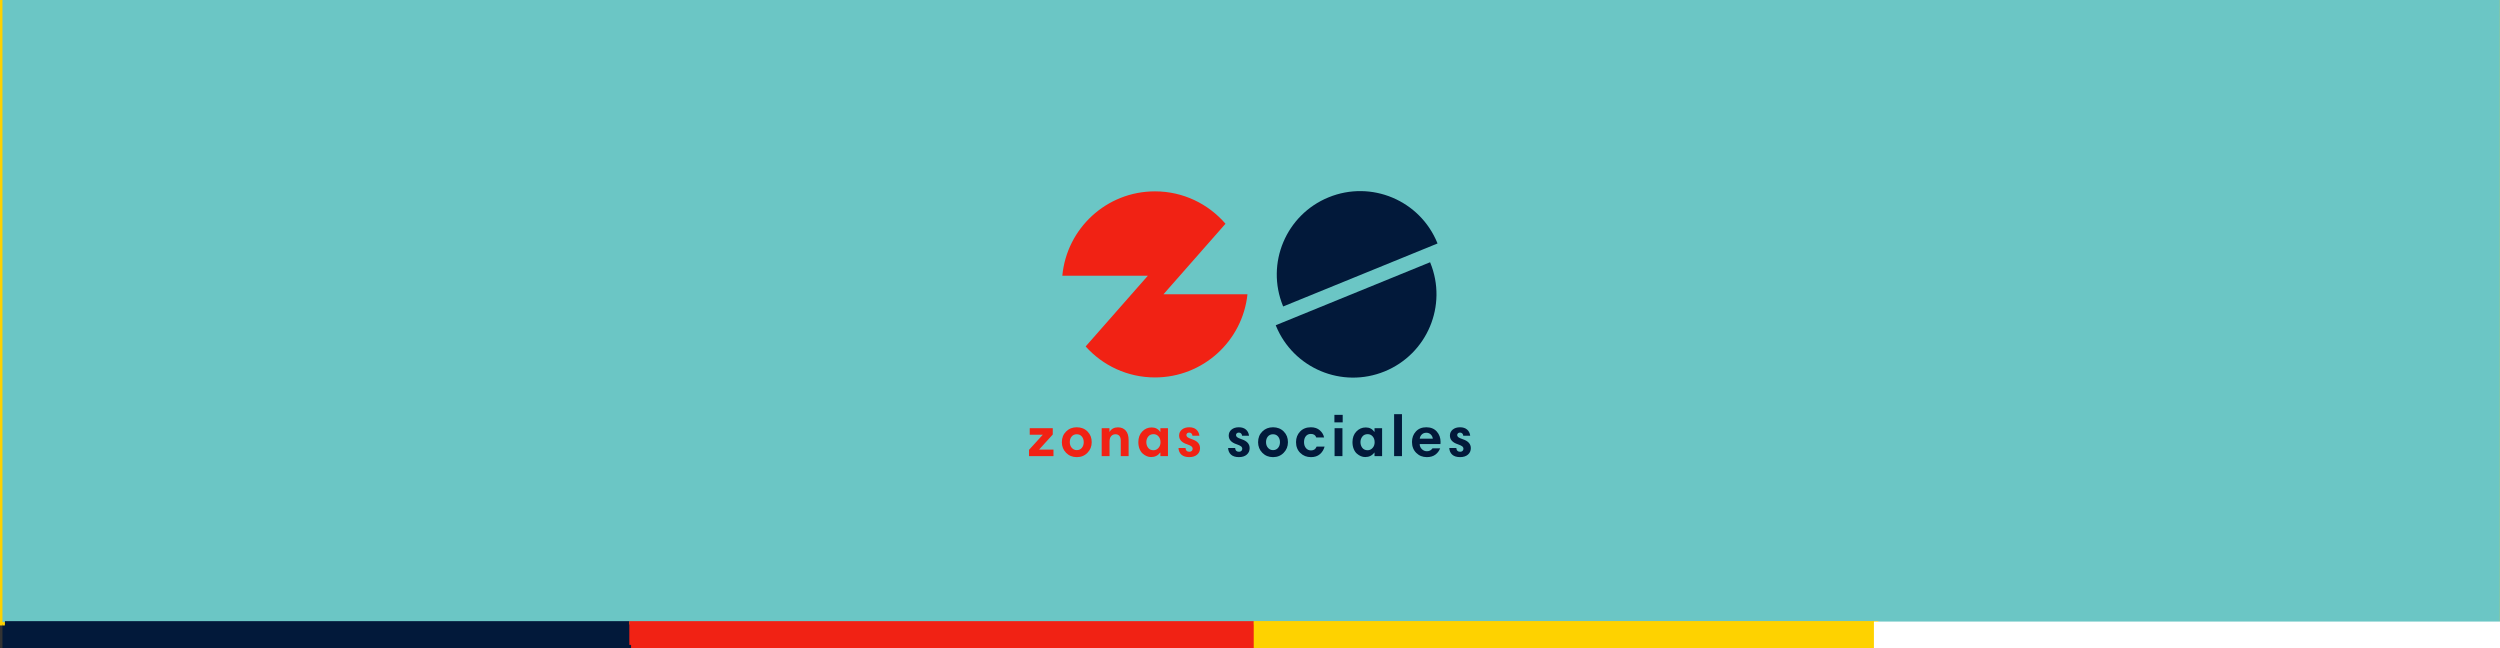 <?xml version="1.0" encoding="UTF-8" standalone="no"?> <svg xmlns="http://www.w3.org/2000/svg" xmlns:xlink="http://www.w3.org/1999/xlink" xmlns:serif="http://www.serif.com/" width="100%" height="100%" viewBox="0 0 1920 498" version="1.1" xml:space="preserve" style="fill-rule:evenodd;clip-rule:evenodd;stroke-linejoin:round;stroke-miterlimit:2;"><rect x="0" y="0" width="1920" height="498" fill="#333333" stroke="none"/> <rect id="Artboard1" x="0" y="0" width="1920" height="497.91" style="fill:none;"></rect> <clipPath id="_clip1"> <rect id="Artboard11" x="0" y="0" width="1920" height="497.91"></rect> </clipPath> <g clip-path="url(#_clip1)"> <g id="uuid-75c5cad8-78a9-400d-832c-1597be33c8f8"> <g transform="matrix(1,0,0,1,1.89,-380.35)"> <rect x="-1.89" y="0.35" width="1923.78" height="860.36" style="fill:rgb(254,210,0);"></rect> <g> <rect x="0" y="859.97" width="481.08" height="18.29" style="fill:rgb(2,25,58);"></rect> <rect x="480.99" y="859.97" width="481.08" height="18.29" style="fill:rgb(241,34,20);"></rect> <rect x="961.97" y="859.97" width="481.08" height="18.29" style="fill:white;"></rect> <rect x="1439.29" y="859.97" width="481.08" height="18.29" style="fill:rgb(107,198,197);"></rect> </g> <g transform="matrix(1,0,0,1,2.075,30)"> <g transform="matrix(1,0,0,1,-1.9,152.087)"> <path d="M812.03,517.06L806.67,517.06C806.61,516.31 806.36,515.72 805.91,515.29C805.46,514.86 804.89,514.64 804.2,514.64C803.51,514.64 802.97,514.83 802.58,515.2C802.19,515.58 802,516.02 802,516.53C802,517.16 802.28,517.7 802.85,518.17C803.42,518.63 804.57,519.17 806.31,519.76C810.44,521.11 812.51,523.4 812.51,526.63C812.51,528.67 811.77,530.33 810.29,531.61C808.81,532.9 806.78,533.54 804.21,533.54C801.64,533.54 799.56,532.91 798.17,531.65C796.78,530.39 796.02,528.67 795.9,526.49L801.33,526.49C801.48,528.44 802.48,529.41 804.34,529.41C805.09,529.41 805.69,529.19 806.14,528.76C806.59,528.33 806.81,527.78 806.81,527.12C806.81,526.37 806.5,525.74 805.87,525.23C805.24,524.72 804.13,524.2 802.55,523.66C798.45,522.34 796.4,520.11 796.4,516.97C796.4,515.05 797.12,513.51 798.56,512.32C800,511.14 801.87,510.55 804.17,510.55C806.47,510.55 808.3,511.14 809.65,512.32C811,513.5 811.79,515.08 812.03,517.06Z" style="fill:rgb(2,25,58);fill-rule:nonzero;"></path> <path d="M841.82,511.26L841.82,532.77L835.98,532.77L835.98,530.08L835.8,530.08C834.09,532.36 831.76,533.49 828.79,533.49C827.68,533.49 826.58,533.27 825.49,532.82C824.4,532.37 823.35,531.7 822.35,530.82C821.35,529.94 820.54,528.73 819.92,527.2C819.31,525.67 819,523.94 819,521.99C819,518.64 819.99,515.91 821.99,513.82C823.98,511.72 826.4,510.68 829.24,510.68C832.08,510.68 834.27,511.8 835.8,514.05L835.98,514.05L835.98,511.26L841.82,511.26ZM825.16,522.04C825.16,523.75 825.64,525.21 826.6,526.42C827.56,527.63 828.92,528.24 830.69,528.24C832.16,528.24 833.42,527.66 834.48,526.49C835.54,525.32 836.07,523.86 836.07,522.09C836.07,520.23 835.56,518.73 834.54,517.58C833.52,516.43 832.25,515.85 830.72,515.85C828.95,515.85 827.58,516.46 826.61,517.69C825.64,518.92 825.15,520.37 825.15,522.05L825.16,522.04Z" style="fill:rgb(2,25,58);fill-rule:nonzero;"></path> <rect x="851.07" y="500.45" width="6.06" height="32.33" style="fill:rgb(2,25,58);fill-rule:nonzero;"></rect> <path d="M887.68,511.26L887.68,532.77L881.84,532.77L881.84,530.08L881.66,530.08C879.95,532.36 877.62,533.49 874.65,533.49C873.54,533.49 872.44,533.27 871.35,532.82C870.26,532.37 869.21,531.7 868.21,530.82C867.21,529.94 866.4,528.73 865.78,527.2C865.17,525.67 864.86,523.94 864.86,521.99C864.86,518.64 865.85,515.91 867.85,513.82C869.84,511.72 872.26,510.68 875.1,510.68C877.94,510.68 880.13,511.8 881.66,514.05L881.84,514.05L881.84,511.26L887.68,511.26ZM871.02,522.04C871.02,523.75 871.5,525.21 872.46,526.42C873.42,527.63 874.78,528.24 876.55,528.24C878.02,528.24 879.28,527.66 880.34,526.49C881.4,525.32 881.93,523.86 881.93,522.09C881.93,520.23 881.42,518.73 880.4,517.58C879.38,516.43 878.11,515.85 876.58,515.85C874.81,515.85 873.44,516.46 872.47,517.69C871.5,518.92 871.01,520.37 871.01,522.05L871.02,522.04Z" style="fill:rgb(2,25,58);fill-rule:nonzero;"></path> <path d="M933.12,500.44L933.12,532.77L927.28,532.77L927.28,530.44L927.1,530.44C925.21,532.51 922.86,533.54 920.05,533.54C918.97,533.54 917.88,533.31 916.77,532.84C915.66,532.38 914.61,531.7 913.63,530.82C912.64,529.94 911.84,528.73 911.23,527.2C910.62,525.67 910.31,523.94 910.31,521.99C910.31,518.64 911.31,515.89 913.32,513.75C915.32,511.61 917.72,510.54 920.51,510.54C923.3,510.54 925.4,511.6 927.02,513.73L927.2,513.73L927.2,500.44L933.13,500.44L933.12,500.44ZM917.92,517.6C916.95,518.86 916.46,520.34 916.46,522.05C916.46,523.76 916.94,525.22 917.9,526.45C918.86,527.68 920.22,528.29 921.99,528.29C923.46,528.29 924.72,527.7 925.78,526.52C926.84,525.34 927.37,523.86 927.37,522.1C927.37,520.24 926.86,518.72 925.84,517.52C924.82,516.32 923.55,515.72 922.02,515.72C920.25,515.72 918.88,516.35 917.91,517.61L917.92,517.6Z" style="fill:rgb(241,34,20);fill-rule:nonzero;"></path> <path d="M951.98,510.55C955.39,510.55 958.07,511.64 960.02,513.83C961.97,516.02 962.94,518.7 962.94,521.87C962.94,522.56 962.91,523.1 962.85,523.49L946.86,523.49C946.86,524.99 947.41,526.28 948.5,527.37C949.59,528.46 950.9,529.01 952.43,529.01C954.29,529.01 955.72,528.26 956.74,526.76L962.62,526.76C961.84,528.77 960.61,530.4 958.91,531.65C957.22,532.91 955.04,533.54 952.38,533.54C949.12,533.54 946.39,532.46 944.21,530.28C942.02,528.11 940.93,525.3 940.93,521.86C940.93,518.66 941.92,515.97 943.92,513.8C945.91,511.63 948.6,510.54 951.98,510.54L951.98,510.55ZM951.94,514.77C950.53,514.77 949.37,515.22 948.46,516.12C947.55,517.02 947.03,518.1 946.91,519.35L956.97,519.35C956.82,518.06 956.29,516.98 955.38,516.09C954.47,515.21 953.32,514.76 951.94,514.76L951.94,514.77Z" style="fill:rgb(241,34,20);fill-rule:nonzero;"></path> <path d="M991.68,511.26L991.68,534.3C991.68,540.8 988.93,544.05 983.42,544.05C981.8,544.05 980.4,543.84 979.2,543.42L979.2,538.3C980.1,538.6 981.1,538.75 982.21,538.75C983.32,538.75 984.2,538.42 984.77,537.76C985.34,537.1 985.62,535.98 985.62,534.39L985.62,511.26L991.68,511.26ZM985.48,506.77L985.48,500.98L991.86,500.98L991.86,506.77L985.48,506.77Z" style="fill:rgb(241,34,20);fill-rule:nonzero;"></path> <path d="M1020.87,511.26L1020.87,532.77L1014.85,532.77L1014.85,530.08L1014.72,530.08C1013.16,532.36 1011.07,533.49 1008.43,533.49C1006.33,533.49 1004.51,532.74 1002.95,531.24C1001.39,529.74 1000.61,527.33 1000.61,524.01L1000.61,511.26L1006.67,511.26L1006.67,523.25C1006.67,524.81 1007.01,526 1007.68,526.84C1008.35,527.68 1009.29,528.1 1010.49,528.1C1011.84,528.1 1012.89,527.64 1013.66,526.71C1014.42,525.78 1014.81,524.43 1014.81,522.67L1014.81,511.26L1020.87,511.26Z" style="fill:rgb(241,34,20);fill-rule:nonzero;"></path> <path d="M1030.03,532.78L1030.03,511.27L1036,511.27L1036,513.97L1036.18,513.97C1037.59,511.72 1039.71,510.6 1042.56,510.6C1045.08,510.6 1047.07,511.44 1048.56,513.11C1050.04,514.79 1050.78,517.23 1050.78,520.43L1050.78,532.78L1044.72,532.78L1044.72,520.83C1044.72,519.24 1044.37,518.03 1043.66,517.19C1042.96,516.35 1041.96,515.93 1040.67,515.93C1039.29,515.93 1038.18,516.41 1037.35,517.37C1036.51,518.33 1036.09,519.68 1036.09,521.41L1036.09,532.77L1030.03,532.77L1030.03,532.78Z" style="fill:rgb(241,34,20);fill-rule:nonzero;"></path> <path d="M1057.16,516.38L1057.16,511.26L1059.76,511.26L1059.76,504.39L1065.87,504.39L1065.87,511.26L1070.95,511.26L1070.95,516.38L1065.87,516.38L1065.87,524.73C1065.87,525.96 1066.07,526.8 1066.48,527.25C1066.89,527.7 1067.58,527.92 1068.57,527.92C1069.5,527.92 1070.37,527.8 1071.18,527.56L1071.18,532.5C1069.83,532.89 1068.43,533.08 1066.96,533.08C1064.38,533.08 1062.54,532.41 1061.44,531.08C1060.33,529.75 1059.78,527.84 1059.78,525.35L1059.78,516.37L1057.18,516.37L1057.16,516.38Z" style="fill:rgb(241,34,20);fill-rule:nonzero;"></path> <path d="M1099.42,511.26L1099.42,532.77L1093.58,532.77L1093.58,530.08L1093.4,530.08C1091.69,532.36 1089.36,533.49 1086.39,533.49C1085.28,533.49 1084.18,533.27 1083.09,532.82C1082,532.37 1080.95,531.7 1079.95,530.82C1078.95,529.94 1078.14,528.73 1077.52,527.2C1076.91,525.67 1076.6,523.94 1076.6,521.99C1076.6,518.64 1077.59,515.91 1079.59,513.82C1081.58,511.72 1084,510.68 1086.84,510.68C1089.68,510.68 1091.87,511.8 1093.4,514.05L1093.58,514.05L1093.58,511.26L1099.42,511.26ZM1082.76,522.04C1082.76,523.75 1083.24,525.21 1084.2,526.42C1085.16,527.63 1086.52,528.24 1088.29,528.24C1089.76,528.24 1091.02,527.66 1092.08,526.49C1093.14,525.32 1093.67,523.86 1093.67,522.09C1093.67,520.23 1093.16,518.73 1092.14,517.58C1091.12,516.43 1089.85,515.85 1088.32,515.85C1086.55,515.85 1085.18,516.46 1084.21,517.69C1083.24,518.92 1082.75,520.37 1082.75,522.05L1082.76,522.04Z" style="fill:rgb(241,34,20);fill-rule:nonzero;"></path> <path d="M1123.64,517.06L1118.28,517.06C1118.22,516.31 1117.97,515.72 1117.52,515.29C1117.07,514.86 1116.5,514.64 1115.81,514.64C1115.12,514.64 1114.58,514.83 1114.19,515.2C1113.8,515.58 1113.61,516.02 1113.61,516.53C1113.61,517.16 1113.89,517.7 1114.46,518.17C1115.03,518.63 1116.18,519.17 1117.92,519.76C1122.05,521.11 1124.12,523.4 1124.12,526.63C1124.12,528.67 1123.38,530.33 1121.9,531.61C1120.42,532.9 1118.39,533.54 1115.82,533.54C1113.25,533.54 1111.17,532.91 1109.78,531.65C1108.39,530.39 1107.63,528.67 1107.51,526.49L1112.94,526.49C1113.09,528.44 1114.09,529.41 1115.95,529.41C1116.7,529.41 1117.3,529.19 1117.75,528.76C1118.2,528.33 1118.42,527.78 1118.42,527.12C1118.42,526.37 1118.11,525.74 1117.48,525.23C1116.85,524.72 1115.74,524.2 1114.16,523.66C1110.06,522.34 1108.01,520.11 1108.01,516.97C1108.01,515.05 1108.73,513.51 1110.17,512.32C1111.61,511.14 1113.48,510.55 1115.78,510.55C1118.08,510.55 1119.91,511.14 1121.26,512.32C1122.61,513.5 1123.4,515.08 1123.64,517.06Z" style="fill:rgb(241,34,20);fill-rule:nonzero;"></path> </g> <g transform="matrix(1,0,0,1,-1.89,152.087)"> <path d="M968.35,471.62L968.35,410.47L1021.09,472.05L968.35,471.62Z" style="fill:rgb(241,34,20);fill-rule:nonzero;"></path> <rect x="1028.5" y="323.82" width="74.05" height="148.23" style="fill:rgb(241,34,20);fill-rule:nonzero;"></rect> <path d="M817.45,428.88C817.5,429.01 817.55,429.15 817.6,429.28C831.94,464.41 872.04,481.27 907.18,466.94C942.31,452.6 959.17,412.5 944.84,377.36C944.79,377.23 944.72,377.1 944.67,376.97L817.46,428.88L817.45,428.88Z" style="fill:rgb(2,25,58);fill-rule:nonzero;"></path> <path d="M952.27,366.43C952.22,366.3 952.17,366.16 952.12,366.03C937.78,330.9 897.68,314.04 862.54,328.37C827.41,342.71 810.55,382.81 824.88,417.95C824.93,418.08 825,418.21 825.05,418.34L952.26,366.43L952.27,366.43Z" style="fill:rgb(2,25,58);fill-rule:nonzero;"></path> </g> </g> </g> <g transform="matrix(1,0,0,1,1.89,-380)"> <rect x="0" y="0" width="1923.78" height="860.36" style="fill:rgb(254,210,0);"></rect> <g> <rect x="1.89" y="859.62" width="481.08" height="18.29" style="fill:rgb(2,25,58);"></rect> <rect x="482.88" y="859.62" width="481.08" height="18.29" style="fill:rgb(241,34,20);"></rect> <rect x="963.86" y="859.62" width="481.08" height="18.29" style="fill:white;"></rect> <rect x="1441.18" y="859.62" width="481.08" height="18.29" style="fill:rgb(107,198,197);"></rect> </g> <g transform="matrix(1,0,0,1,2.175,189.217)"> <g> <path d="M790.53,501.8L794.3,532.43L788.1,532.43L786.62,517.39C786.38,515.12 786.17,512.87 785.99,510.65L785.72,510.65C785.72,510.65 785.47,511.61 784.98,513.44C784.49,515.27 784.12,516.6 783.88,517.44L779.43,532.44L774.94,532.44L770.4,517.22C769.5,514.29 768.92,512.1 768.65,510.66L768.29,510.66C768.23,512.01 768.07,514.16 767.8,517.13L766.23,532.44L760.44,532.44L764.08,501.81L771.18,501.81L775.67,516.27C776.39,518.58 776.93,520.45 777.29,521.88L777.47,521.88C777.74,520.83 778.28,518.96 779.09,516.27L783.49,501.81L790.54,501.81L790.53,501.8Z" style="fill:rgb(2,25,58);fill-rule:nonzero;"></path> <path d="M800.86,521.65C800.86,518.33 801.95,515.59 804.14,513.43C806.32,511.27 809.06,510.2 812.36,510.2C815.66,510.2 818.47,511.28 820.62,513.46C822.78,515.63 823.85,518.36 823.85,521.66C823.85,524.96 822.76,527.59 820.59,529.83C818.42,532.08 815.67,533.2 812.35,533.2C809.03,533.2 806.32,532.09 804.13,529.88C801.94,527.66 800.85,524.92 800.85,521.66L800.86,521.65ZM806.97,521.69C806.97,523.46 807.49,524.92 808.52,526.07C809.55,527.22 810.83,527.8 812.36,527.8C813.98,527.8 815.27,527.22 816.24,526.07C817.21,524.92 817.7,523.46 817.7,521.69C817.7,519.92 817.22,518.5 816.26,517.33C815.3,516.16 814,515.58 812.35,515.58C810.7,515.58 809.39,516.15 808.42,517.29C807.45,518.43 806.96,519.89 806.96,521.69L806.97,521.69ZM807.73,504.27L814.87,498.12L817.83,502.03L810.2,507.51L807.73,504.28L807.73,504.27Z" style="fill:rgb(2,25,58);fill-rule:nonzero;"></path> <path d="M852.82,500.09L852.82,532.42L846.98,532.42L846.98,530.09L846.8,530.09C844.91,532.16 842.56,533.19 839.75,533.19C838.67,533.19 837.58,532.96 836.47,532.49C835.36,532.03 834.31,531.35 833.33,530.47C832.34,529.59 831.54,528.38 830.93,526.85C830.32,525.32 830.01,523.59 830.01,521.64C830.01,518.29 831.01,515.54 833.02,513.4C835.02,511.26 837.42,510.19 840.21,510.19C843,510.19 845.1,511.25 846.72,513.38L846.9,513.38L846.9,500.09L852.83,500.09L852.82,500.09ZM837.62,517.25C836.65,518.51 836.16,519.99 836.16,521.7C836.16,523.41 836.64,524.87 837.6,526.1C838.56,527.33 839.92,527.94 841.69,527.94C843.16,527.94 844.42,527.35 845.48,526.17C846.54,524.99 847.07,523.51 847.07,521.75C847.07,519.89 846.56,518.37 845.54,517.17C844.52,515.97 843.25,515.37 841.72,515.37C839.95,515.37 838.58,516 837.61,517.26L837.62,517.25Z" style="fill:rgb(2,25,58);fill-rule:nonzero;"></path> <path d="M882.1,510.91L882.1,532.42L876.08,532.42L876.08,529.73L875.95,529.73C874.39,532.01 872.3,533.14 869.66,533.14C867.56,533.14 865.74,532.39 864.18,530.89C862.62,529.39 861.84,526.98 861.84,523.66L861.84,510.91L867.9,510.91L867.9,522.9C867.9,524.46 868.24,525.65 868.91,526.49C869.58,527.33 870.52,527.75 871.72,527.75C873.07,527.75 874.12,527.29 874.89,526.36C875.65,525.43 876.04,524.08 876.04,522.32L876.04,510.91L882.1,510.91Z" style="fill:rgb(2,25,58);fill-rule:nonzero;"></path> <rect x="891.26" y="500.1" width="6.06" height="32.33" style="fill:rgb(2,25,58);fill-rule:nonzero;"></rect> <path d="M905.04,521.65C905.04,518.33 906.13,515.59 908.32,513.43C910.5,511.27 913.24,510.2 916.54,510.2C919.84,510.2 922.65,511.28 924.8,513.46C926.96,515.63 928.03,518.36 928.03,521.66C928.03,524.96 926.94,527.59 924.77,529.83C922.6,532.08 919.85,533.2 916.53,533.2C913.21,533.2 910.5,532.09 908.31,529.88C906.12,527.66 905.03,524.92 905.03,521.66L905.04,521.65ZM911.15,521.69C911.15,523.46 911.67,524.92 912.7,526.07C913.73,527.22 915.01,527.8 916.54,527.8C918.16,527.8 919.45,527.22 920.42,526.07C921.39,524.92 921.88,523.46 921.88,521.69C921.88,519.92 921.4,518.5 920.44,517.33C919.48,516.16 918.18,515.58 916.53,515.58C914.88,515.58 913.57,516.15 912.6,517.29C911.63,518.43 911.14,519.89 911.14,521.69L911.15,521.69Z" style="fill:rgb(2,25,58);fill-rule:nonzero;"></path> <path d="M950.69,516.71L945.33,516.71C945.27,515.96 945.02,515.37 944.57,514.94C944.12,514.51 943.55,514.29 942.86,514.29C942.17,514.29 941.63,514.48 941.24,514.85C940.85,515.23 940.66,515.67 940.66,516.18C940.66,516.81 940.94,517.35 941.51,517.82C942.08,518.28 943.23,518.82 944.97,519.41C949.1,520.76 951.17,523.05 951.17,526.28C951.17,528.32 950.43,529.98 948.95,531.26C947.47,532.55 945.44,533.19 942.87,533.19C940.3,533.19 938.22,532.56 936.83,531.3C935.44,530.04 934.68,528.32 934.56,526.14L939.99,526.14C940.14,528.09 941.14,529.06 943,529.06C943.75,529.06 944.35,528.84 944.8,528.41C945.25,527.98 945.47,527.43 945.47,526.77C945.47,526.02 945.16,525.39 944.53,524.88C943.9,524.37 942.79,523.85 941.21,523.31C937.11,521.99 935.06,519.76 935.06,516.62C935.06,514.7 935.78,513.16 937.22,511.97C938.66,510.79 940.53,510.2 942.83,510.2C945.13,510.2 946.96,510.79 948.31,511.97C949.66,513.15 950.45,514.73 950.69,516.71Z" style="fill:rgb(2,25,58);fill-rule:nonzero;"></path> <path d="M995.31,510.91L995.31,532.42L989.47,532.42L989.47,529.73L989.29,529.73C987.58,532.01 985.25,533.14 982.28,533.14C981.17,533.14 980.07,532.92 978.98,532.47C977.89,532.02 976.84,531.35 975.84,530.47C974.84,529.59 974.03,528.38 973.41,526.85C972.8,525.32 972.49,523.59 972.49,521.64C972.49,518.29 973.48,515.56 975.48,513.47C977.47,511.37 979.89,510.33 982.73,510.33C985.57,510.33 987.76,511.45 989.29,513.7L989.47,513.7L989.47,510.91L995.31,510.91ZM978.65,521.69C978.65,523.4 979.13,524.86 980.09,526.07C981.05,527.28 982.41,527.89 984.18,527.89C985.65,527.89 986.91,527.31 987.97,526.14C989.03,524.97 989.56,523.51 989.56,521.74C989.56,519.88 989.05,518.38 988.03,517.23C987.01,516.08 985.74,515.5 984.21,515.5C982.44,515.5 981.07,516.11 980.1,517.34C979.13,518.57 978.64,520.02 978.64,521.7L978.65,521.69Z" style="fill:rgb(241,34,20);fill-rule:nonzero;"></path> <path d="M1000.47,516.03L1000.47,510.91L1003.07,510.91L1003.07,504.04L1009.18,504.04L1009.18,510.91L1014.26,510.91L1014.26,516.03L1009.18,516.03L1009.18,524.38C1009.18,525.61 1009.38,526.45 1009.79,526.9C1010.2,527.35 1010.89,527.57 1011.88,527.57C1012.81,527.57 1013.68,527.45 1014.49,527.21L1014.49,532.15C1013.14,532.54 1011.74,532.73 1010.27,532.73C1007.69,532.73 1005.85,532.06 1004.75,530.73C1003.64,529.4 1003.09,527.49 1003.09,525L1003.09,516.02L1000.49,516.02L1000.47,516.03Z" style="fill:rgb(241,34,20);fill-rule:nonzero;"></path> <path d="M1029.17,510.2C1032.58,510.2 1035.26,511.29 1037.21,513.48C1039.16,515.67 1040.13,518.35 1040.13,521.52C1040.13,522.21 1040.1,522.75 1040.04,523.14L1024.05,523.14C1024.05,524.64 1024.6,525.93 1025.69,527.02C1026.78,528.11 1028.09,528.66 1029.62,528.66C1031.48,528.66 1032.91,527.91 1033.93,526.41L1039.81,526.41C1039.03,528.42 1037.8,530.05 1036.1,531.3C1034.41,532.56 1032.23,533.19 1029.57,533.19C1026.31,533.19 1023.58,532.11 1021.4,529.93C1019.21,527.76 1018.12,524.95 1018.12,521.51C1018.12,518.31 1019.11,515.62 1021.11,513.45C1023.1,511.28 1025.79,510.19 1029.17,510.19L1029.17,510.2ZM1029.13,514.42C1027.72,514.42 1026.56,514.87 1025.65,515.77C1024.74,516.67 1024.22,517.75 1024.1,519L1034.16,519C1034.01,517.71 1033.48,516.63 1032.57,515.74C1031.66,514.86 1030.51,514.41 1029.13,514.41L1029.13,514.42Z" style="fill:rgb(241,34,20);fill-rule:nonzero;"></path> <path d="M1046.19,532.43L1046.19,510.92L1052.16,510.92L1052.16,513.62L1052.34,513.62C1053.75,511.37 1055.87,510.25 1058.72,510.25C1061.24,510.25 1063.23,511.09 1064.72,512.76C1066.2,514.44 1066.94,516.88 1066.94,520.08L1066.94,532.43L1060.88,532.43L1060.88,520.48C1060.88,518.89 1060.53,517.68 1059.82,516.84C1059.12,516 1058.12,515.58 1056.83,515.58C1055.45,515.58 1054.34,516.06 1053.51,517.02C1052.67,517.98 1052.25,519.33 1052.25,521.06L1052.25,532.42L1046.19,532.42L1046.19,532.43Z" style="fill:rgb(241,34,20);fill-rule:nonzero;"></path> <path d="M1084.09,510.2C1086.93,510.2 1089.24,510.99 1091.01,512.58C1092.78,514.17 1093.85,515.99 1094.24,518.06L1088.22,518.06C1087.62,516.23 1086.23,515.32 1084.04,515.32C1082.42,515.32 1081.14,515.9 1080.2,517.05C1079.26,518.2 1078.79,519.74 1078.79,521.65C1078.79,523.56 1079.28,525 1080.25,526.21C1081.22,527.42 1082.55,528.03 1084.22,528.03C1086.32,528.03 1087.74,527.04 1088.49,525.07L1094.64,525.07C1093.98,527.47 1092.78,529.42 1091.02,530.93C1089.27,532.44 1086.97,533.2 1084.13,533.2C1080.87,533.2 1078.13,532.13 1075.93,529.99C1073.73,527.85 1072.63,525.06 1072.63,521.61C1072.63,518.38 1073.68,515.67 1075.77,513.48C1077.86,511.29 1080.63,510.2 1084.08,510.2L1084.09,510.2Z" style="fill:rgb(241,34,20);fill-rule:nonzero;"></path> <path d="M1100.4,506.42L1100.4,500.63L1106.78,500.63L1106.78,506.42L1100.4,506.42ZM1100.53,532.42L1100.53,510.91L1106.59,510.91L1106.59,532.42L1100.53,532.42Z" style="fill:rgb(241,34,20);fill-rule:nonzero;"></path> <path d="M1112.61,521.65C1112.61,518.33 1113.7,515.59 1115.89,513.43C1118.07,511.27 1120.81,510.2 1124.11,510.2C1127.41,510.2 1130.22,511.28 1132.37,513.46C1134.53,515.63 1135.6,518.36 1135.6,521.66C1135.6,524.96 1134.51,527.59 1132.34,529.83C1130.17,532.08 1127.42,533.2 1124.1,533.2C1120.78,533.2 1118.07,532.09 1115.88,529.88C1113.69,527.66 1112.6,524.92 1112.6,521.66L1112.61,521.65ZM1118.72,521.69C1118.72,523.46 1119.24,524.92 1120.27,526.07C1121.3,527.22 1122.58,527.8 1124.11,527.8C1125.73,527.8 1127.02,527.22 1127.99,526.07C1128.96,524.92 1129.45,523.46 1129.45,521.69C1129.45,519.92 1128.97,518.5 1128.01,517.33C1127.05,516.16 1125.75,515.58 1124.1,515.58C1122.45,515.58 1121.14,516.15 1120.17,517.29C1119.2,518.43 1118.71,519.89 1118.71,521.69L1118.72,521.69ZM1119.48,504.27L1126.62,498.12L1129.58,502.03L1121.95,507.51L1119.48,504.28L1119.48,504.27Z" style="fill:rgb(241,34,20);fill-rule:nonzero;"></path> <path d="M1141.4,532.43L1141.4,510.92L1147.37,510.92L1147.37,513.62L1147.55,513.62C1148.96,511.37 1151.08,510.25 1153.93,510.25C1156.45,510.25 1158.44,511.09 1159.93,512.76C1161.41,514.44 1162.15,516.88 1162.15,520.08L1162.15,532.43L1156.09,532.43L1156.09,520.48C1156.09,518.89 1155.74,517.68 1155.03,516.84C1154.33,516 1153.33,515.58 1152.04,515.58C1150.66,515.58 1149.55,516.06 1148.72,517.02C1147.88,517.98 1147.46,519.33 1147.46,521.06L1147.46,532.42L1141.4,532.42L1141.4,532.43Z" style="fill:rgb(241,34,20);fill-rule:nonzero;"></path> </g> <g> <rect x="757.28" y="316.86" width="76.21" height="152.55" style="fill:rgb(2,25,58);fill-rule:nonzero;"></rect> <path d="M833.56,316.86L871.66,393.13L908.68,316.86L833.56,316.86Z" style="fill:rgb(2,25,58);fill-rule:nonzero;"></path> <rect x="908.75" y="316.86" width="76.21" height="152.02" style="fill:rgb(2,25,58);fill-rule:nonzero;"></rect> </g> <g> <path d="M1004.52,395.37L1004.52,468.9L1157.01,468.9L1157.01,392.62C1157.01,350.49 1122.86,316.34 1080.73,316.34C1038.6,316.34 1004.45,350.49 1004.45,392.62C1004.45,393.54 1004.49,394.46 1004.52,395.37Z" style="fill:rgb(241,34,20);fill-rule:nonzero;"></path> <path d="M1107.09,468.9L1081.05,417.13L1055.74,468.9L1107.09,468.9Z" style="fill:rgb(254,210,0);fill-rule:nonzero;"></path> </g> </g> </g> <g transform="matrix(0.997,0,0,0.997,3.774,-380.349)"> <rect x="-1.89" y="0.35" width="1923.78" height="860.36" style="fill:rgb(107,198,197);"></rect> <g> <rect x="0" y="859.97" width="481.08" height="18.29" style="fill:rgb(2,25,58);"></rect> <rect x="480.99" y="859.97" width="481.08" height="18.29" style="fill:rgb(241,34,20);"></rect> <g transform="matrix(1,0,0,2.737,8.70415e-14,-1493.83)"> <rect x="961.97" y="859.97" width="481.08" height="18.29" style="fill:rgb(254,210,0);"></rect> </g> <g transform="matrix(1.066,0,0,3.56,-94.567,-2201.2)"> <rect x="1439.29" y="859.97" width="481.08" height="18.29" style="fill:white;"></rect> </g> </g> <g transform="matrix(1,0,0,1,-0.948,200.078)"> <g> <path d="M790.38,516.29L790.38,511.26L808.12,511.26L808.12,516.11L797.57,527.74L808.66,527.74L808.66,532.77L789.84,532.77L789.84,527.92L800.44,516.29L790.38,516.29Z" style="fill:rgb(241,34,20);fill-rule:nonzero;"></path> <path d="M815.13,522C815.13,518.68 816.22,515.94 818.41,513.78C820.59,511.62 823.33,510.55 826.63,510.55C829.93,510.55 832.74,511.63 834.89,513.81C837.05,515.98 838.12,518.71 838.12,522.01C838.12,525.31 837.03,527.94 834.86,530.18C832.69,532.43 829.94,533.55 826.62,533.55C823.3,533.55 820.59,532.44 818.4,530.23C816.21,528.01 815.12,525.27 815.12,522.01L815.13,522ZM821.24,522.04C821.24,523.81 821.76,525.27 822.79,526.42C823.82,527.57 825.1,528.15 826.63,528.15C828.25,528.15 829.54,527.57 830.51,526.42C831.48,525.27 831.97,523.81 831.97,522.04C831.97,520.27 831.49,518.85 830.53,517.68C829.57,516.51 828.27,515.93 826.62,515.93C824.97,515.93 823.66,516.5 822.69,517.64C821.72,518.78 821.23,520.24 821.23,522.04L821.24,522.04Z" style="fill:rgb(241,34,20);fill-rule:nonzero;"></path> <path d="M845.8,532.78L845.8,511.27L851.77,511.27L851.77,513.97L851.95,513.97C853.36,511.72 855.48,510.6 858.33,510.6C860.85,510.6 862.84,511.44 864.33,513.11C865.81,514.79 866.55,517.23 866.55,520.43L866.55,532.78L860.49,532.78L860.49,520.83C860.49,519.24 860.14,518.03 859.43,517.19C858.73,516.35 857.73,515.93 856.44,515.93C855.06,515.93 853.95,516.41 853.12,517.37C852.28,518.33 851.86,519.68 851.86,521.41L851.86,532.77L845.8,532.77L845.8,532.78Z" style="fill:rgb(241,34,20);fill-rule:nonzero;"></path> <path d="M896.86,511.26L896.86,532.77L891.02,532.77L891.02,530.08L890.84,530.08C889.13,532.36 886.8,533.49 883.83,533.49C882.72,533.49 881.62,533.27 880.53,532.82C879.44,532.37 878.39,531.7 877.39,530.82C876.39,529.94 875.58,528.73 874.96,527.2C874.35,525.67 874.04,523.94 874.04,521.99C874.04,518.64 875.03,515.91 877.03,513.82C879.02,511.72 881.44,510.68 884.28,510.68C887.12,510.68 889.31,511.8 890.84,514.05L891.02,514.05L891.02,511.26L896.86,511.26ZM880.2,522.04C880.2,523.75 880.68,525.21 881.64,526.42C882.6,527.63 883.96,528.24 885.73,528.24C887.2,528.24 888.46,527.66 889.52,526.49C890.58,525.32 891.11,523.86 891.11,522.09C891.11,520.23 890.6,518.73 889.58,517.58C888.56,516.43 887.29,515.85 885.76,515.85C883.99,515.85 882.62,516.46 881.65,517.69C880.68,518.92 880.19,520.37 880.19,522.05L880.2,522.04Z" style="fill:rgb(241,34,20);fill-rule:nonzero;"></path> <path d="M921.08,517.06L915.72,517.06C915.66,516.31 915.41,515.72 914.96,515.29C914.51,514.86 913.94,514.64 913.25,514.64C912.56,514.64 912.02,514.83 911.63,515.2C911.24,515.58 911.05,516.02 911.05,516.53C911.05,517.16 911.33,517.7 911.9,518.17C912.47,518.63 913.62,519.17 915.36,519.76C919.49,521.11 921.56,523.4 921.56,526.63C921.56,528.67 920.82,530.33 919.34,531.61C917.86,532.9 915.83,533.54 913.26,533.54C910.69,533.54 908.61,532.91 907.22,531.65C905.83,530.39 905.07,528.67 904.95,526.49L910.38,526.49C910.53,528.44 911.53,529.41 913.39,529.41C914.14,529.41 914.74,529.19 915.19,528.76C915.64,528.33 915.86,527.78 915.86,527.12C915.86,526.37 915.55,525.74 914.92,525.23C914.29,524.72 913.18,524.2 911.6,523.66C907.5,522.34 905.45,520.11 905.45,516.97C905.45,515.05 906.17,513.51 907.61,512.32C909.05,511.14 910.92,510.55 913.22,510.55C915.52,510.55 917.35,511.14 918.7,512.32C920.05,513.5 920.84,515.08 921.08,517.06Z" style="fill:rgb(241,34,20);fill-rule:nonzero;"></path> <path d="M959.3,517.06L953.94,517.06C953.88,516.31 953.63,515.72 953.18,515.29C952.73,514.86 952.16,514.64 951.47,514.64C950.78,514.64 950.24,514.83 949.85,515.2C949.46,515.58 949.27,516.02 949.27,516.53C949.27,517.16 949.55,517.7 950.12,518.17C950.69,518.63 951.84,519.17 953.58,519.76C957.71,521.11 959.78,523.4 959.78,526.63C959.78,528.67 959.04,530.33 957.56,531.61C956.08,532.9 954.05,533.54 951.48,533.54C948.91,533.54 946.83,532.91 945.44,531.65C944.05,530.39 943.29,528.67 943.17,526.49L948.6,526.49C948.75,528.44 949.75,529.41 951.61,529.41C952.36,529.41 952.96,529.19 953.41,528.76C953.86,528.33 954.08,527.78 954.08,527.12C954.08,526.37 953.77,525.74 953.14,525.23C952.51,524.72 951.4,524.2 949.82,523.66C945.72,522.34 943.67,520.11 943.67,516.97C943.67,515.05 944.39,513.51 945.83,512.32C947.27,511.14 949.14,510.55 951.44,510.55C953.74,510.55 955.57,511.14 956.92,512.32C958.27,513.5 959.06,515.08 959.3,517.06Z" style="fill:rgb(2,25,58);fill-rule:nonzero;"></path> <path d="M966.29,522C966.29,518.68 967.38,515.94 969.57,513.78C971.75,511.62 974.49,510.55 977.79,510.55C981.09,510.55 983.9,511.63 986.05,513.81C988.21,515.98 989.28,518.71 989.28,522.01C989.28,525.31 988.19,527.94 986.02,530.18C983.85,532.43 981.1,533.55 977.78,533.55C974.46,533.55 971.75,532.44 969.56,530.23C967.37,528.01 966.28,525.27 966.28,522.01L966.29,522ZM972.4,522.04C972.4,523.81 972.92,525.27 973.95,526.42C974.98,527.57 976.26,528.15 977.79,528.15C979.41,528.15 980.7,527.57 981.67,526.42C982.64,525.27 983.13,523.81 983.13,522.04C983.13,520.27 982.65,518.85 981.69,517.68C980.73,516.51 979.43,515.93 977.78,515.93C976.13,515.93 974.82,516.5 973.85,517.64C972.88,518.78 972.39,520.24 972.39,522.04L972.4,522.04Z" style="fill:rgb(2,25,58);fill-rule:nonzero;"></path> <path d="M1006.97,510.55C1009.81,510.55 1012.12,511.34 1013.89,512.93C1015.66,514.52 1016.73,516.34 1017.12,518.41L1011.1,518.41C1010.5,516.58 1009.11,515.67 1006.92,515.67C1005.3,515.67 1004.02,516.25 1003.08,517.4C1002.14,518.55 1001.67,520.09 1001.67,522C1001.67,523.91 1002.16,525.35 1003.13,526.56C1004.1,527.77 1005.43,528.38 1007.1,528.38C1009.2,528.38 1010.62,527.39 1011.37,525.42L1017.52,525.42C1016.86,527.82 1015.66,529.77 1013.9,531.28C1012.15,532.79 1009.85,533.55 1007.01,533.55C1003.75,533.55 1001.01,532.48 998.81,530.34C996.61,528.2 995.51,525.41 995.51,521.96C995.51,518.73 996.56,516.02 998.65,513.83C1000.74,511.64 1003.51,510.55 1006.96,510.55L1006.97,510.55Z" style="fill:rgb(2,25,58);fill-rule:nonzero;"></path> <path d="M1025.07,506.77L1025.07,500.98L1031.45,500.98L1031.45,506.77L1025.07,506.77ZM1025.2,532.77L1025.2,511.26L1031.26,511.26L1031.26,532.77L1025.2,532.77Z" style="fill:rgb(2,25,58);fill-rule:nonzero;"></path> <path d="M1061.81,511.26L1061.81,532.77L1055.97,532.77L1055.97,530.08L1055.79,530.08C1054.08,532.36 1051.75,533.49 1048.78,533.49C1047.67,533.49 1046.57,533.27 1045.48,532.82C1044.39,532.37 1043.34,531.7 1042.34,530.82C1041.34,529.94 1040.53,528.73 1039.91,527.2C1039.3,525.67 1038.99,523.94 1038.99,521.99C1038.99,518.64 1039.98,515.91 1041.98,513.82C1043.97,511.72 1046.39,510.68 1049.23,510.68C1052.07,510.68 1054.26,511.8 1055.79,514.05L1055.97,514.05L1055.97,511.26L1061.81,511.26ZM1045.15,522.04C1045.15,523.75 1045.63,525.21 1046.59,526.42C1047.55,527.63 1048.91,528.24 1050.68,528.24C1052.15,528.24 1053.41,527.66 1054.47,526.49C1055.53,525.32 1056.06,523.86 1056.06,522.09C1056.06,520.23 1055.55,518.73 1054.53,517.58C1053.51,516.43 1052.24,515.85 1050.71,515.85C1048.94,515.85 1047.57,516.46 1046.6,517.69C1045.63,518.92 1045.14,520.37 1045.14,522.05L1045.15,522.04Z" style="fill:rgb(2,25,58);fill-rule:nonzero;"></path> <rect x="1071.06" y="500.45" width="6.06" height="32.33" style="fill:rgb(2,25,58);fill-rule:nonzero;"></rect> <path d="M1095.89,510.55C1099.3,510.55 1101.98,511.64 1103.93,513.83C1105.88,516.02 1106.85,518.7 1106.85,521.87C1106.85,522.56 1106.82,523.1 1106.76,523.49L1090.77,523.49C1090.77,524.99 1091.32,526.28 1092.41,527.37C1093.5,528.46 1094.81,529.01 1096.34,529.01C1098.2,529.01 1099.63,528.26 1100.65,526.76L1106.53,526.76C1105.75,528.77 1104.52,530.4 1102.82,531.65C1101.13,532.91 1098.95,533.54 1096.29,533.54C1093.03,533.54 1090.3,532.46 1088.12,530.28C1085.93,528.11 1084.84,525.3 1084.84,521.86C1084.84,518.66 1085.83,515.97 1087.83,513.8C1089.82,511.63 1092.51,510.54 1095.89,510.54L1095.89,510.55ZM1095.85,514.77C1094.44,514.77 1093.28,515.22 1092.37,516.12C1091.46,517.02 1090.94,518.1 1090.82,519.35L1100.88,519.35C1100.73,518.06 1100.2,516.98 1099.29,516.09C1098.38,515.21 1097.23,514.76 1095.85,514.76L1095.85,514.77Z" style="fill:rgb(2,25,58);fill-rule:nonzero;"></path> <path d="M1129.68,517.06L1124.32,517.06C1124.26,516.31 1124.01,515.72 1123.56,515.29C1123.11,514.86 1122.54,514.64 1121.85,514.64C1121.16,514.64 1120.62,514.83 1120.23,515.2C1119.84,515.58 1119.65,516.02 1119.65,516.53C1119.65,517.16 1119.93,517.7 1120.5,518.17C1121.07,518.63 1122.22,519.17 1123.96,519.76C1128.09,521.11 1130.16,523.4 1130.16,526.63C1130.16,528.67 1129.42,530.33 1127.94,531.61C1126.46,532.9 1124.43,533.54 1121.86,533.54C1119.29,533.54 1117.21,532.91 1115.82,531.65C1114.43,530.39 1113.67,528.67 1113.55,526.49L1118.98,526.49C1119.13,528.44 1120.13,529.41 1121.99,529.41C1122.74,529.41 1123.34,529.19 1123.79,528.76C1124.24,528.33 1124.46,527.78 1124.46,527.12C1124.46,526.37 1124.15,525.74 1123.52,525.23C1122.89,524.72 1121.78,524.2 1120.2,523.66C1116.1,522.34 1114.05,520.11 1114.05,516.97C1114.05,515.05 1114.77,513.51 1116.21,512.32C1117.65,511.14 1119.52,510.55 1121.82,510.55C1124.12,510.55 1125.95,511.14 1127.3,512.32C1128.65,513.5 1129.44,515.08 1129.68,517.06Z" style="fill:rgb(2,25,58);fill-rule:nonzero;"></path> </g> <g> <g> <path d="M979.88,431.95C979.93,432.07 979.97,432.2 980.02,432.33C993.42,465.17 1030.9,480.92 1063.74,467.52C1096.58,454.12 1112.33,416.64 1098.93,383.8C1098.88,383.68 1098.82,383.56 1098.77,383.43L979.88,431.95Z" style="fill:rgb(2,25,58);fill-rule:nonzero;"></path> <path d="M1104.5,368.97C1104.45,368.85 1104.41,368.72 1104.36,368.59C1090.96,335.75 1053.48,320 1020.64,333.4C987.8,346.8 972.05,384.28 985.45,417.12C985.5,417.24 985.56,417.36 985.61,417.49L1104.5,368.97Z" style="fill:rgb(2,25,58);fill-rule:nonzero;"></path> </g> <path d="M893.4,408.1L941.17,353.78C928.03,338.51 908.57,328.82 886.84,328.82C849.52,328.82 818.87,357.35 815.49,393.8L881.37,393.8L833.45,448.29C846.57,462.94 865.62,472.16 886.84,472.16C923.85,472.16 954.3,444.11 958.1,408.1L893.4,408.1Z" style="fill:rgb(241,34,20);fill-rule:nonzero;"></path> </g> </g> </g> </g> </g> </svg> 